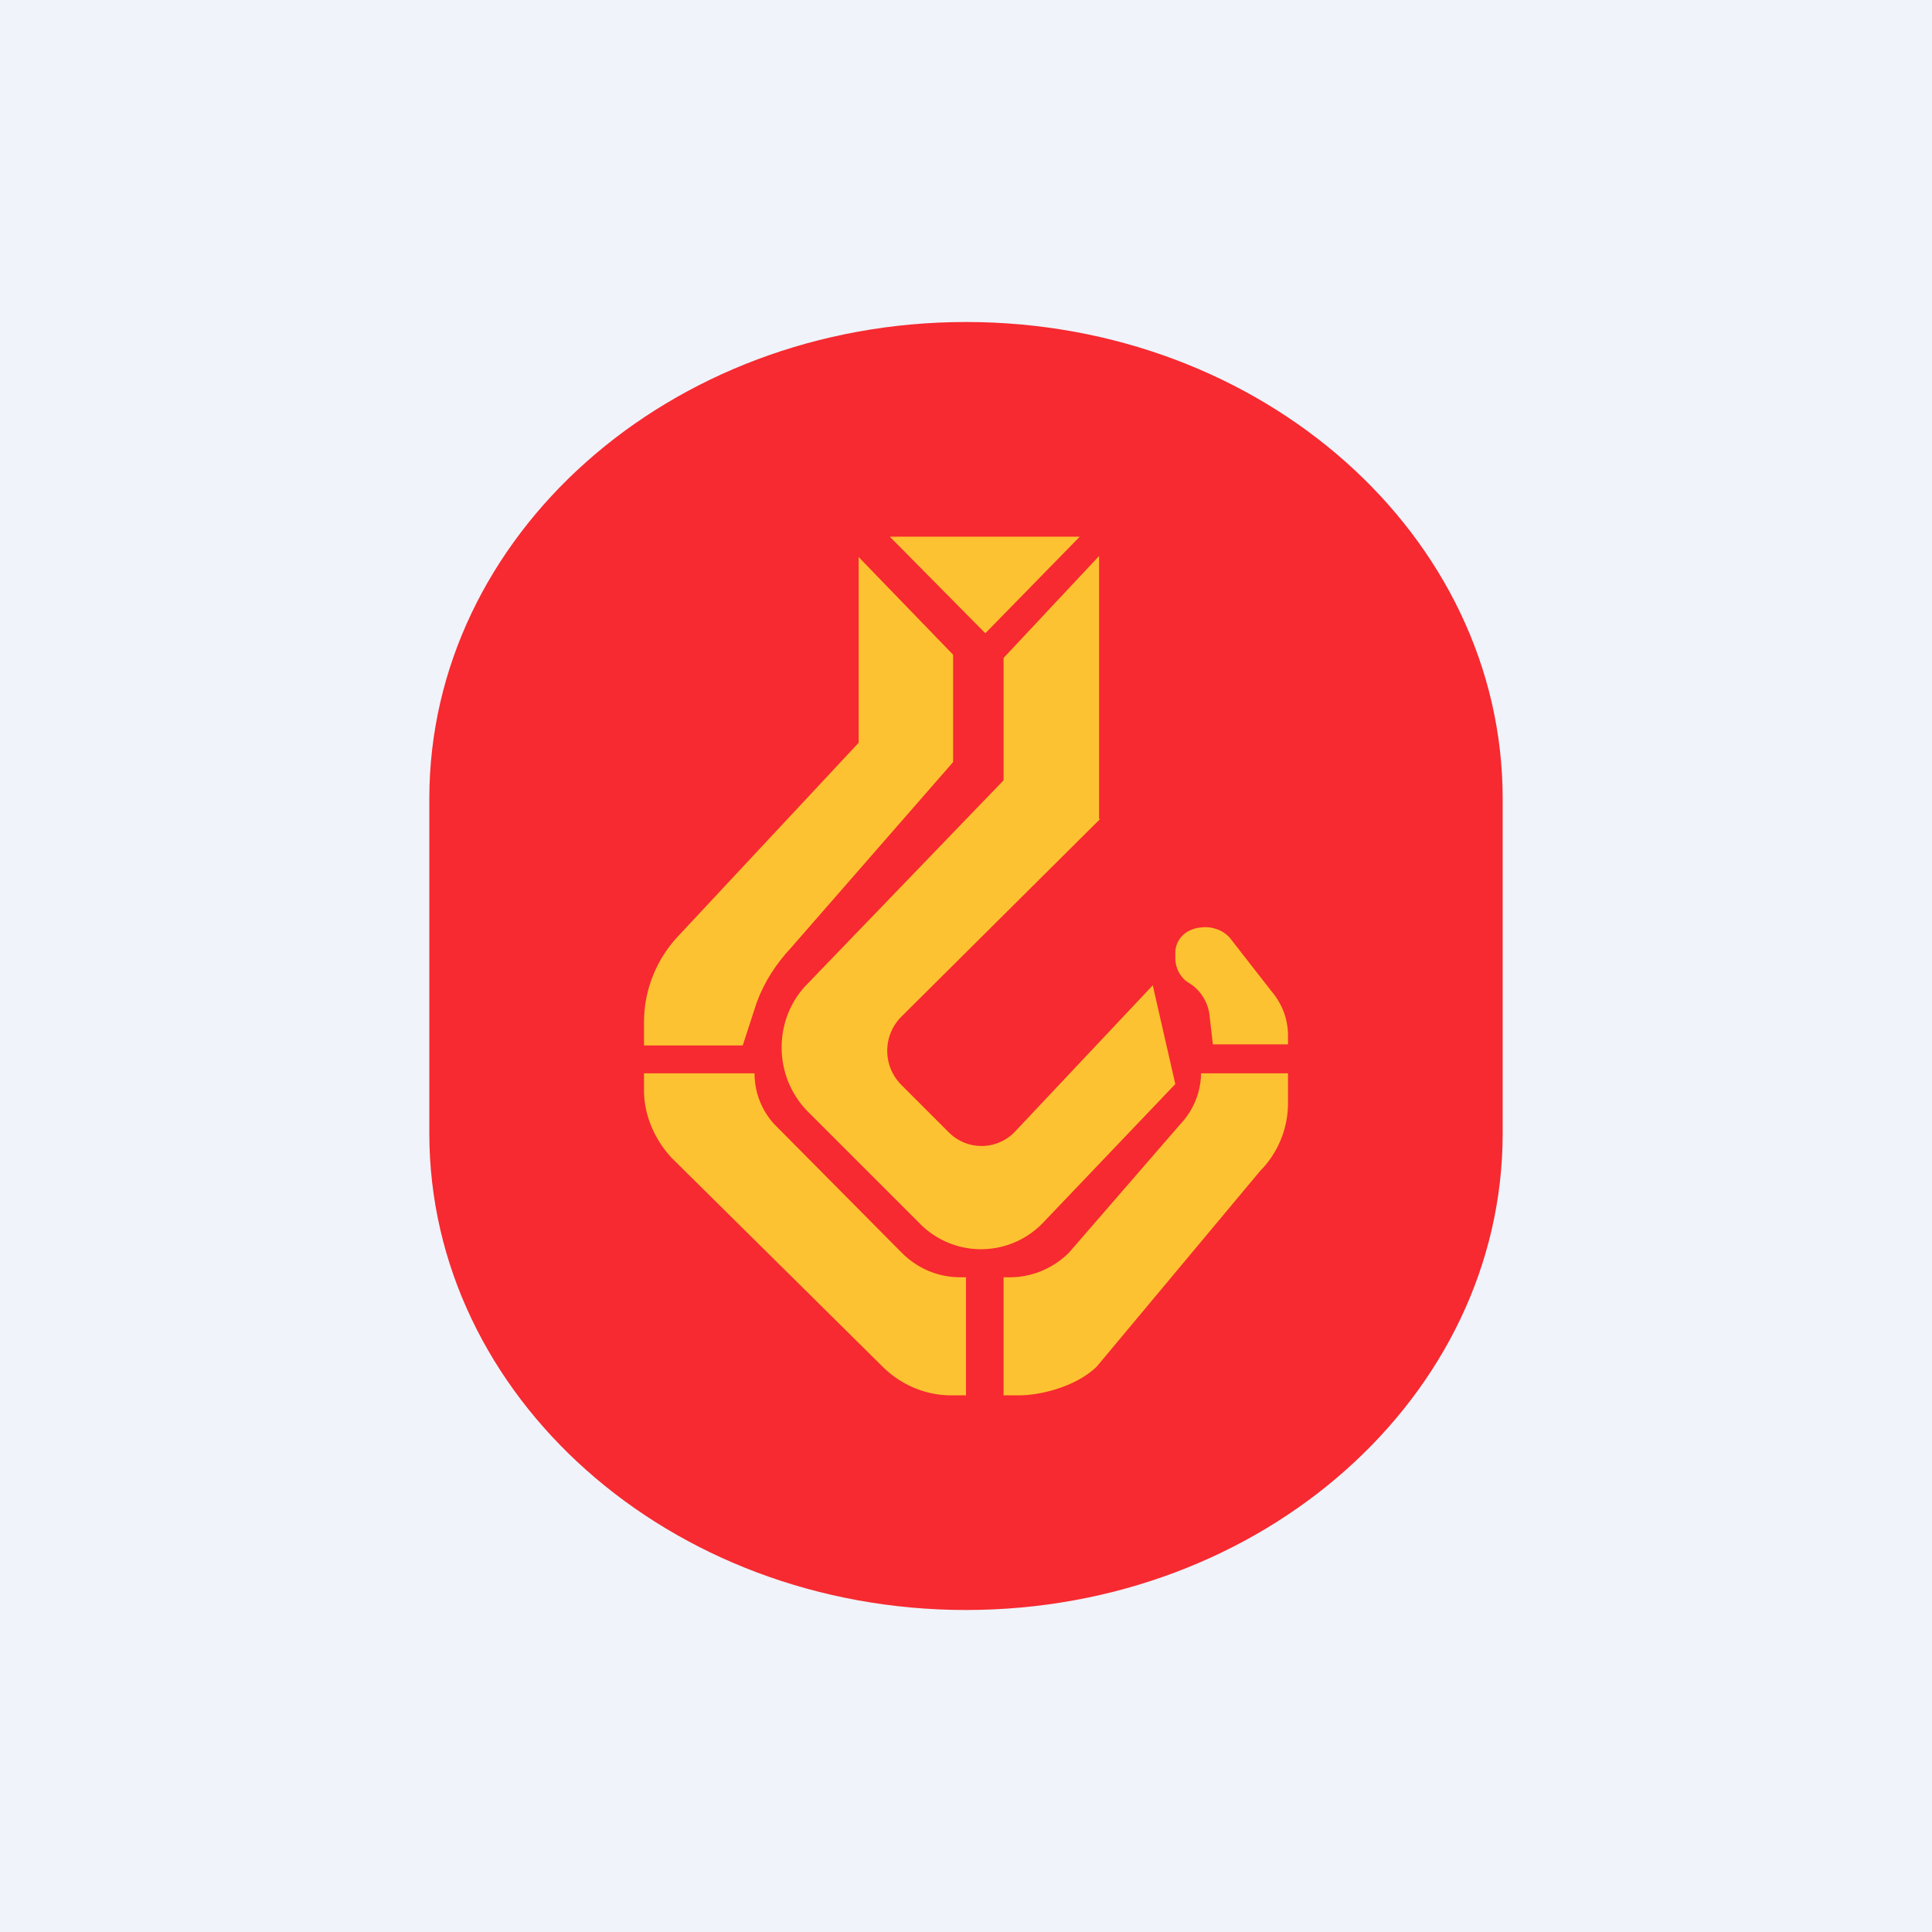 <!-- by TradingView --><svg width="18" height="18" viewBox="0 0 18 18" xmlns="http://www.w3.org/2000/svg"><path fill="#F0F3FA" d="M0 0h18v18H0z"/><path d="M4 7.44C4 4.99 6.24 3 9 3s5 1.99 5 4.44v3.12C14 13.01 11.76 15 9 15s-5-1.99-5-4.44V7.44Z" fill="#F62A30"/><path d="M12 9.73h-.7l-.03-.26a.41.41 0 0 0-.16-.29l-.06-.04a.28.28 0 0 1-.1-.22v-.04c0-.13.1-.23.25-.24.1-.01.2.03.26.1l.39.5c.1.12.15.26.15.41v.08ZM10.24 7.63V5.18l-.89.95v1.14L7.5 9.19c-.3.33-.29.85.03 1.17l1.04 1.04a.8.8 0 0 0 1.14 0l1.24-1.3-.21-.92-1.29 1.37a.43.43 0 0 1-.61 0l-.45-.45a.45.45 0 0 1 0-.62l1.86-1.85ZM7.03 10H6v.16c0 .23.1.46.26.63l1.96 1.94c.17.17.4.27.64.27H9v-1.1h-.05c-.21 0-.4-.08-.55-.23l-1.19-1.2a.7.7 0 0 1-.18-.47ZM11.19 10H12v.28a.9.9 0 0 1-.26.63l-1.52 1.82c-.17.17-.49.27-.73.27h-.14v-1.1h.06c.2 0 .4-.08.55-.23l1.04-1.2a.7.7 0 0 0 .19-.47ZM9.18 5.9l.88-.9H8.29l.89.9Z" fill="#FDC231"/><path d="M8.88 6.1 8 5.19v1.73l-1.68 1.8c-.2.21-.32.5-.32.8v.22h.92l.13-.4c.07-.19.18-.36.32-.51L8.88 7.1v-1Z" fill="#FDC231"/></svg>